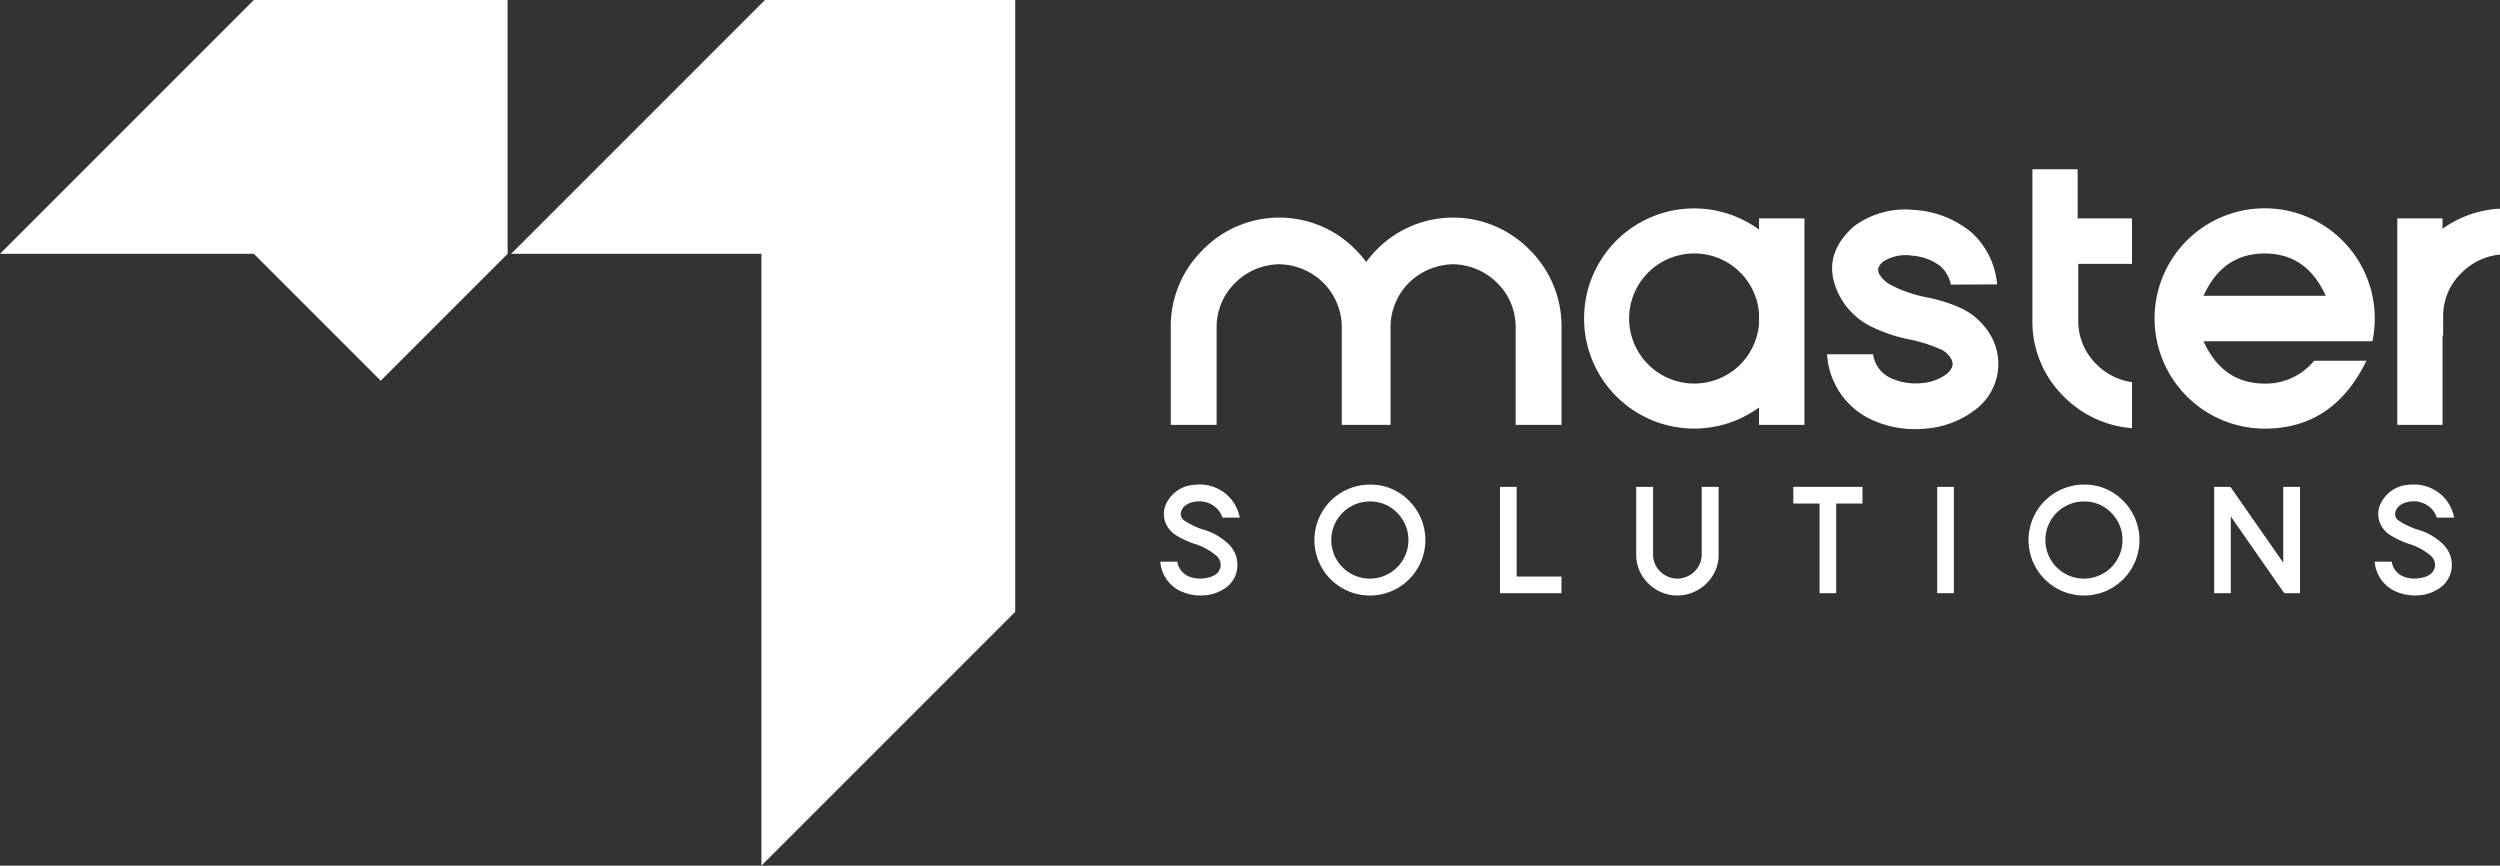 <svg xmlns="http://www.w3.org/2000/svg" xmlns:xlink="http://www.w3.org/1999/xlink" width="283.465" height="98.153" viewBox="0 0 283.465 98.153"><rect x="0" y="0" width="283.465" height="98.153" fill="#333333" stroke="none"/><defs><clipPath id="a"><rect width="283.465" height="98.153" transform="translate(0 0)" fill="#fff"/></clipPath></defs><g transform="translate(0 0)"><path d="M86.733,0,57.956,28.778H86.333V98.153l28.778-28.777V0Z" fill="#fff"/><path d="M28.778,0,0,28.778H28.778L43.167,43.167,57.556,28.778V0Z" fill="#fff"/><g clip-path="url(#a)"><path d="M154.915,29.706a10.623,10.623,0,0,1,1.153-1.365,12.133,12.133,0,0,1,17.386,0,12.148,12.148,0,0,1,3.6,8.823v11.01h-5.2V37.164a6.971,6.971,0,0,0-2.094-5.082,7.209,7.209,0,0,0-5-2.117,7.292,7.292,0,0,0-5.023,2.117,7.168,7.168,0,0,0-2.07,4.8V48.174h-5.529V36.882a7.173,7.173,0,0,0-2.071-4.8,7.292,7.292,0,0,0-5.023-2.117,7.21,7.21,0,0,0-5,2.117,6.971,6.971,0,0,0-2.094,5.082v11.01h-5.2V37.164a12.111,12.111,0,0,1,3.623-8.823,12.105,12.105,0,0,1,17.363,0,12.39,12.39,0,0,1,1.176,1.365" fill="#fff"/><path d="M204.6,24.766V48.174h-5.153V46.2A12.482,12.482,0,0,1,179.613,36.1a12.476,12.476,0,0,1,19.833-10.069v-1.27Zm-5.153,10.7a7.4,7.4,0,0,0-2.376-4.811A7.388,7.388,0,0,0,184.718,36.1a7.387,7.387,0,0,0,12.352,5.47,7.4,7.4,0,0,0,2.376-4.811Z" fill="#fff"/><path d="M220.074,30.224a6.032,6.032,0,0,0-3.258-1.235,4.7,4.7,0,0,0-3.353.718q-.823.753-.3,1.5a3.537,3.537,0,0,0,1.364,1.177,15.7,15.7,0,0,0,4.093,1.364,17,17,0,0,1,3.647,1.153,7.649,7.649,0,0,1,3.6,3.411,6.459,6.459,0,0,1-1.835,8.094,10.568,10.568,0,0,1-5.776,2.2,11.819,11.819,0,0,1-6.105-1.046,8.752,8.752,0,0,1-4.988-7.388h5.223a3.452,3.452,0,0,0,2.023,2.705,6.75,6.75,0,0,0,3.459.565,5.509,5.509,0,0,0,2.894-1.059q.868-.776.552-1.541A2.556,2.556,0,0,0,220,39.588a17.005,17.005,0,0,0-3.411-1.083,17.464,17.464,0,0,1-4.564-1.552,8.06,8.06,0,0,1-4.153-5.294q-.717-3.294,2.341-6a9.741,9.741,0,0,1,6.753-1.859,11.2,11.2,0,0,1,6.587,2.565,9.035,9.035,0,0,1,2.894,5.882l-5.247.023a3.929,3.929,0,0,0-1.129-2.047" fill="#fff"/><path d="M241.738,29.918h-6.093v6.376a6.825,6.825,0,0,0,2.07,5.011,7.011,7.011,0,0,0,4.023,2.023v5.223A12.223,12.223,0,0,1,234.045,45a11.909,11.909,0,0,1-3.6-8.705V19.19h5.129v5.576h6.164Z" fill="#fff"/><path d="M249.85,38.693q2.164,4.8,6.94,4.8a7.092,7.092,0,0,0,5.6-2.588h5.929Q264.577,48.6,256.79,48.6A12.493,12.493,0,0,1,244.3,36.1a12.481,12.481,0,0,1,24.962,0A12.741,12.741,0,0,1,269,38.693H249.85Zm13.857-5.152q-2.164-4.8-6.917-4.8-4.776,0-6.94,4.8Z" fill="#fff"/><path d="M283.465,23.66v5.2a7.129,7.129,0,0,0-4.352,2.071,6.76,6.76,0,0,0-2.094,4.987v2.141h-.071V48.175h-5.129V24.766h5.129v1.176a12.131,12.131,0,0,1,6.517-2.282" fill="#fff"/><path d="M137.906,57.586a2.816,2.816,0,0,0-2.077-.735l-.251.017a2.438,2.438,0,0,0-.991.324,1.475,1.475,0,0,0-.662.792.911.911,0,0,0,.424,1.082,8.382,8.382,0,0,0,2.069.978,6.862,6.862,0,0,1,2.968,1.73,3.307,3.307,0,0,1,.882,2.8,3.159,3.159,0,0,1-.977,1.826,4.632,4.632,0,0,1-2.882,1.108,5.268,5.268,0,0,1-2.146-.321,4.012,4.012,0,0,1-2.7-3.505h1.929a2.15,2.15,0,0,0,1.454,1.731,3.377,3.377,0,0,0,1.359.182,3.6,3.6,0,0,0,.887-.156,2.125,2.125,0,0,0,.792-.424,1.336,1.336,0,0,0,.407-.744,1.4,1.4,0,0,0-.4-1.194,6.854,6.854,0,0,0-2.578-1.419,10.121,10.121,0,0,1-2.164-1.03,2.963,2.963,0,0,1-1.124-1.428,2.735,2.735,0,0,1-.009-1.808,3.749,3.749,0,0,1,3.288-2.423c.121-.012.245-.02.372-.026a4.667,4.667,0,0,1,3.444,1.254,4.606,4.606,0,0,1,1.35,2.493h-1.964a2.65,2.65,0,0,0-.7-1.108" fill="#fff"/><path d="M159.775,56.79a6.289,6.289,0,1,1-4.448-1.843,6.047,6.047,0,0,1,4.448,1.843m-4.448.069a4.374,4.374,0,1,0,3.089,1.281,4.207,4.207,0,0,0-3.089-1.281" fill="#fff"/><path d="M177.048,67.26h-6.966V55.206h1.886V65.374h5.08Z" fill="#fff"/><path d="M194.867,62.847a4.48,4.48,0,0,1-1.376,3.3,4.648,4.648,0,0,1-6.6,0,4.492,4.492,0,0,1-1.368-3.3V55.206h1.913v7.641a2.668,2.668,0,0,0,.8,1.947,2.859,2.859,0,0,0,1.955.814,2.83,2.83,0,0,0,1.947-.814,2.656,2.656,0,0,0,.813-1.947V55.206h1.913Z" fill="#fff"/><path d="M211.181,57.093H208.2V67.26h-1.886V57.093h-2.977V55.206h7.84Z" fill="#fff"/><rect width="1.886" height="12.054" transform="translate(219.654 55.206)" fill="#fff"/><path d="M240.744,56.79a6.289,6.289,0,1,1-4.448-1.843,6.047,6.047,0,0,1,4.448,1.843m-4.448.069a4.374,4.374,0,1,0,3.089,1.281,4.207,4.207,0,0,0-3.089-1.281" fill="#fff"/><path d="M252.9,55.206l5.988,8.593V55.206h1.9V67.26H259l-6.057-8.7v8.7h-1.886V55.206Z" fill="#fff"/><path d="M275.6,57.586a2.818,2.818,0,0,0-2.078-.735l-.25.017a2.434,2.434,0,0,0-.991.324,1.477,1.477,0,0,0-.663.792.91.91,0,0,0,.425,1.082,8.365,8.365,0,0,0,2.069.978,6.85,6.85,0,0,1,2.966,1.73,3.308,3.308,0,0,1,.884,2.8,3.154,3.154,0,0,1-.978,1.826,4.63,4.63,0,0,1-2.881,1.108,5.268,5.268,0,0,1-2.146-.321,4.014,4.014,0,0,1-2.7-3.505h1.93a2.149,2.149,0,0,0,1.453,1.731,3.38,3.38,0,0,0,1.359.182,3.594,3.594,0,0,0,.887-.156,2.118,2.118,0,0,0,.792-.424,1.33,1.33,0,0,0,.407-.744,1.391,1.391,0,0,0-.4-1.194,6.854,6.854,0,0,0-2.578-1.419,10.076,10.076,0,0,1-2.164-1.03,2.966,2.966,0,0,1-1.125-1.428,2.735,2.735,0,0,1-.008-1.808,3.748,3.748,0,0,1,3.288-2.423c.121-.012.245-.02.371-.026a4.666,4.666,0,0,1,3.444,1.254,4.606,4.606,0,0,1,1.35,2.493H276.3a2.66,2.66,0,0,0-.7-1.108" fill="#fff"/></g></g></svg>